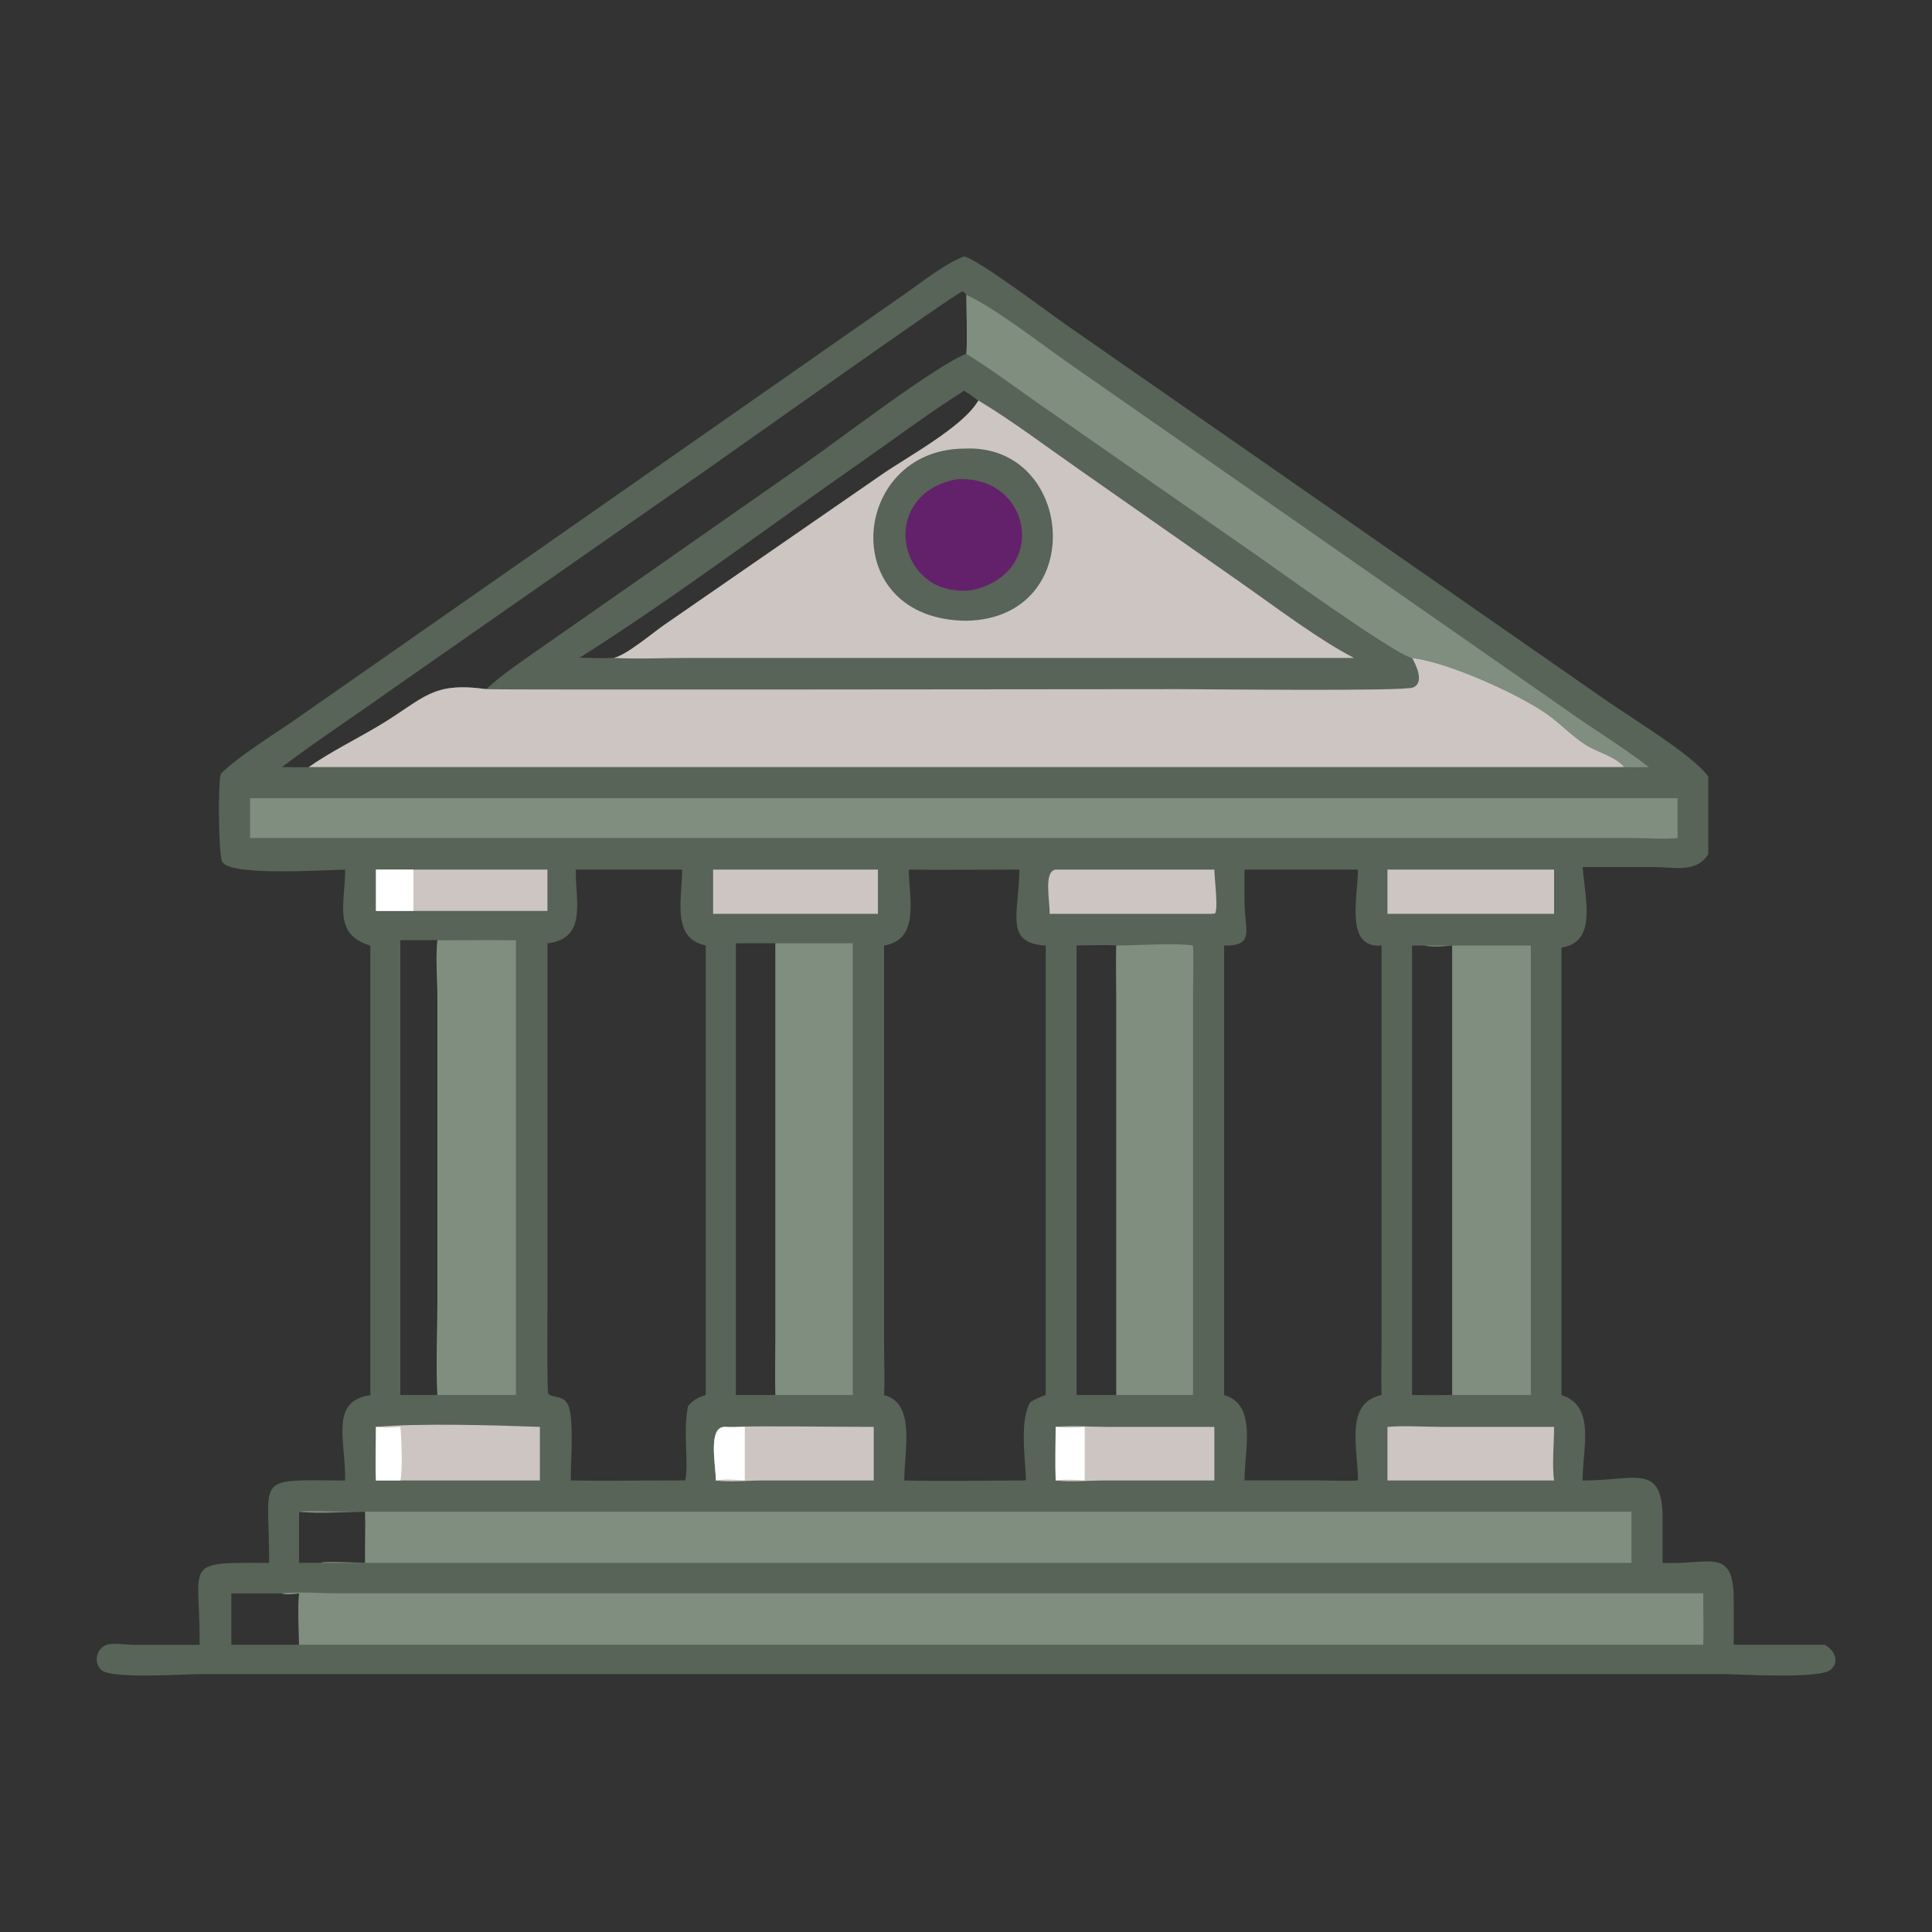 <?xml version="1.0" encoding="UTF-8"?> <svg xmlns="http://www.w3.org/2000/svg" id="_Слой_1" data-name="Слой 1" viewBox="0 0 200 200"><rect x="0" y="0" width="200" height="200" fill="#333333" stroke="none"/><defs><style> .cls-1 { fill: #576457; } .cls-2 { fill: #808e80; } .cls-3 { fill: #fff; } .cls-4 { fill: #ccc5c2; } .cls-5 { fill: #64216b; } </style></defs><path class="cls-1" d="M99.81,26.55c1.3.19,8.99,5.99,10.71,7.18l55.98,38.93c2.33,1.63,8.83,5.56,10.34,7.73v8.03c-1.21,1.98-3.5,1.34-5.54,1.34h-7.47c.32,3.65,1.45,7.75-2.18,8.34v46.32c3.55,1.15,2.19,5.38,2.18,8.84,5.48.02,8.3-1.89,8.28,3.99v4.54c4.89.22,7.4-1.73,7.36,3.92v4.55s9.42,0,9.42,0c.91.5,1.62,1.63.67,2.55-1.08,1.06-9.54.49-11.34.49h-78.16s-79.18,0-79.18,0c-1.66,0-9.32.54-10.38-.41-.97-.87-.41-2.53.85-2.69.79-.1,1.66.06,2.47.07h6.85c.04-8.68-1.92-8.52,7.19-8.48.04-9.15-1.74-8.57,7.87-8.53.07-4.14-1.65-8.22,2.61-8.84v-46.53c-3.9-1.16-2.62-4.28-2.61-7.86-1.89,0-11.98.73-12.73-.83-.39-.81-.46-8.08-.14-9.09,1.53-1.64,5.73-4.24,7.75-5.65l62.77-43.83c1.79-1.23,4.52-3.41,6.42-4.08ZM59.95,68.11c1.2,0,2.39.08,3.58,0,1.36-.3,4.04-2.61,5.32-3.48l22.46-15.52c2.59-1.8,8.44-4.94,9.97-7.65-.48-.37-.95-.73-1.49-1.02-3.59,2.27-7.03,4.85-10.52,7.29-9.54,6.65-19.55,14.21-29.33,20.38ZM29.19,79.41c.92,0,1.85.04,2.77,0,2.31-1.61,4.92-2.88,7.34-4.33,4.69-2.81,5.34-4.52,11.05-3.74,1.81-1.66,3.87-3,5.87-4.41l27.3-19.07c3.1-2.15,13.43-10.07,16.53-11.23.11-2.01,0-4.09,0-6.12-.11-.1-.3-.35-.44-.33-.57.08-23.31,16.25-26.11,18.2l-33.2,23.17c-3.69,2.63-7.5,5.13-11.11,7.85ZM150.33,97.88c-.99.08-1.95.16-2.93,0h-1.22v46.53c1.39.01,2.77.02,4.15,0v-46.53ZM70.6,90.02h-10.99c-.07,3.14,1.24,7.17-2.94,7.63v38.08c0,.81-.05,8.44.09,8.56.67.6,1.95-.1,2.27,1.94.31,1.96.06,4.95.06,7.02,3.83.08,7.67-.01,11.51,0h.33c.39-1.65-.25-5.15.3-7.7.56-.67,1.03-.87,1.83-1.15v-46.53c-3.68-.72-2.38-5.13-2.46-7.86ZM76.18,144.41h4.09c-.07-1.99,0-3.97,0-5.96v-40.8s-4.09,0-4.09,0v46.76ZM126.72,97.88v46.53c3.43,1.02,2.12,5.54,2.11,8.84h7.81c1.3.01,2.64.09,3.93,0,.03-3.29-1.45-8.01,2.45-8.84-.06-1.69,0-3.39,0-5.09v-41.44c-3.81.32-2.46-4.86-2.45-7.86h-11.74c0,1.28-.02,2.57.02,3.85.08,2.46.97,4.09-2.13,4.01ZM41.44,144.41h3.84c-.16-3.19,0-6.41,0-9.61v-31.63c0-1.9-.2-3.96,0-5.84h-3.84v47.07ZM30.96,156.49v5.29h2.27c.23-.18,3.94,0,4.57,0-.02-1.76.04-3.53,0-5.29-2.24-.01-4.63.22-6.85,0ZM108.24,97.88c-4.33-.23-2.74-3.36-2.72-7.86-3.81,0-7.63.05-11.44,0-.01,2.78,1.24,7.25-2.56,7.86v41.3c0,1.73.09,3.51,0,5.24,3.34.82,2.07,5.95,2.09,8.84,4.15.09,8.31,0,12.46,0l.14-.11c-.08-2.13-.68-6.23.46-8.01.53-.32.99-.53,1.58-.72v-46.53ZM30.96,170.26c-.02-1.74-.16-3.58,0-5.31-.46.03-1.36.2-1.77,0h-5.24v5.31h7.01ZM111.45,97.88v46.53h4.11v-41.21c0-1.78-.06-3.55,0-5.33-1.37-.07-2.74,0-4.11,0Z"></path><path class="cls-1" d="M100.06,30.53c3.22,1.53,7.76,5.12,10.77,7.21l51.3,35.74c2.81,2,5.84,3.83,8.56,5.93-.85,0-1.7.03-2.55,0H31.96c2.31-1.61,4.92-2.88,7.34-4.33,4.69-2.81,5.34-4.52,11.05-3.74,1.81-1.66,3.87-3,5.87-4.41l27.3-19.07c3.1-2.15,13.43-10.07,16.53-11.23.11-2.01,0-4.09,0-6.12ZM59.95,68.11c1.2,0,2.39.08,3.58,0,1.36-.3,4.04-2.61,5.32-3.48l22.46-15.52c2.59-1.8,8.44-4.94,9.97-7.65-.48-.37-.95-.73-1.49-1.02-3.59,2.27-7.03,4.85-10.52,7.29-9.54,6.65-19.55,14.21-29.33,20.38Z"></path><path class="cls-4" d="M146.17,68.11c3.6.39,10.91,3.66,13.97,5.8,1.38.97,2.55,2.25,3.97,3.16,1.2.78,3.15,1.23,4.04,2.34H31.96c2.31-1.61,4.92-2.88,7.34-4.33,4.69-2.81,5.34-4.52,11.05-3.74.22.09,65.45,0,71.73,0,2.68,0,23.27.24,24.2-.17,1.21-.52.32-2.33-.11-3.07Z"></path><path class="cls-2" d="M100.06,30.53c3.22,1.53,7.76,5.12,10.77,7.21l51.3,35.74c2.81,2,5.84,3.83,8.56,5.93-.85,0-1.7.03-2.55,0-.89-1.12-2.84-1.57-4.04-2.34-1.42-.92-2.58-2.19-3.97-3.16-3.05-2.14-10.36-5.41-13.97-5.8-1.82-.4-13.86-9.08-16.13-10.67l-21.61-15.03c-2.79-1.91-5.5-4-8.38-5.77.11-2.01,0-4.09,0-6.12Z"></path><path class="cls-4" d="M101.29,41.46c3.53,2.13,6.84,4.64,10.22,7l17.13,11.99c3.46,2.43,7.89,5.78,11.53,7.66h-68.96c-2.54,0-5.14.13-7.68,0,1.36-.3,4.04-2.61,5.32-3.48l22.46-15.52c2.59-1.8,8.44-4.94,9.97-7.65Z"></path><path class="cls-1" d="M99.81,46.44c11.42-.59,12.95,17.55.25,17.82-13.57-.09-12.07-17.75-.25-17.82Z"></path><path class="cls-5" d="M99.01,49.62c7.67-.54,9.67,9.6,1.69,11.46-7.86,1.05-9.93-9.9-1.69-11.46Z"></path><path class="cls-2" d="M29.19,164.94c1.77-.18,3.62-.02,5.4,0h141.73c-.02,1.77.06,3.55,0,5.32H30.96c-.02-1.74-.16-3.58,0-5.31-.46.03-1.36.2-1.77,0Z"></path><path class="cls-2" d="M30.96,156.49c1.43-.15,2.99-.02,4.43,0h133.5v5.3H33.23c.23-.18,3.94,0,4.57,0-.02-1.76.04-3.53,0-5.29-2.24-.01-4.63.22-6.85,0Z"></path><path class="cls-2" d="M25.88,82.63h147.78v4.12c-1.43.15-3.01.01-4.46,0H25.88v-4.13Z"></path><path class="cls-2" d="M45.28,97.34c2.71,0,5.42-.04,8.13,0v47.07h-8.13c-.16-3.19,0-6.41,0-9.61v-31.63c0-1.9-.2-3.96,0-5.84Z"></path><path class="cls-2" d="M147.39,97.88h11.08v46.53h-8.14v-46.53c-.99.08-1.95.16-2.93,0Z"></path><path class="cls-2" d="M80.27,97.65h8.01v46.76h-8.01c-.07-1.99,0-3.97,0-5.96v-40.8Z"></path><path class="cls-2" d="M115.56,97.88c2.01,0,6.13-.29,7.94,0,.08,1.73,0,3.48,0,5.21v41.32h-7.94v-41.21c0-1.78-.06-3.55,0-5.33Z"></path><path class="cls-4" d="M38.92,147.71c4.48-.4,12.44-.17,16.97,0v5.55h-16.97c-.08-1.84,0-3.71,0-5.55Z"></path><path class="cls-3" d="M38.92,147.71c.84.1,1.68.07,2.53,0,.11,1.21.24,4.43,0,5.55h-2.53c-.08-1.84,0-3.71,0-5.55Z"></path><path class="cls-4" d="M143.63,147.71c1.85-.15,3.79,0,5.64,0h11.61c0,1.6-.23,4.06,0,5.55h-17.25v-5.55Z"></path><path class="cls-4" d="M109.28,147.71c1.75-.16,3.61,0,5.36,0h11.07v5.55h-11.43c-1.6,0-3.41.18-4.99,0-.06-1.84-.01-3.71,0-5.55Z"></path><path class="cls-3" d="M109.28,147.71c1,.1,2,.08,3.01,0v5.55c-.99-.06-2.03-.16-3.01,0-.06-1.84-.01-3.71,0-5.55Z"></path><path class="cls-4" d="M75.01,147.71c5.14-.12,10.3,0,15.44,0v5.55h-11.64c-1.49,0-3.23.2-4.7,0-.03-1.71-.83-5.53.9-5.55Z"></path><path class="cls-3" d="M74.11,153.26c-.03-1.71-.83-5.53.9-5.55.7.08,1.39.03,2.09,0v5.55c-.97-.07-2.02-.19-2.98,0Z"></path><path class="cls-4" d="M159.48,90.02h1.4v4.58h-17.25v-4.58h15.85Z"></path><path class="cls-4" d="M109.28,90.02h16.43c0,.84.43,4.09.06,4.55l-.46.03h-16.65c.02-1.41-.64-4.4.62-4.58Z"></path><path class="cls-4" d="M73.82,90.02h17.06v4.58h-17.06v-4.58Z"></path><path class="cls-4" d="M42.8,90.02h13.87v4.28h-17.75v-4.28h3.88Z"></path><path class="cls-3" d="M38.92,90.02h3.88v4.28h-3.88v-4.28Z"></path></svg> 